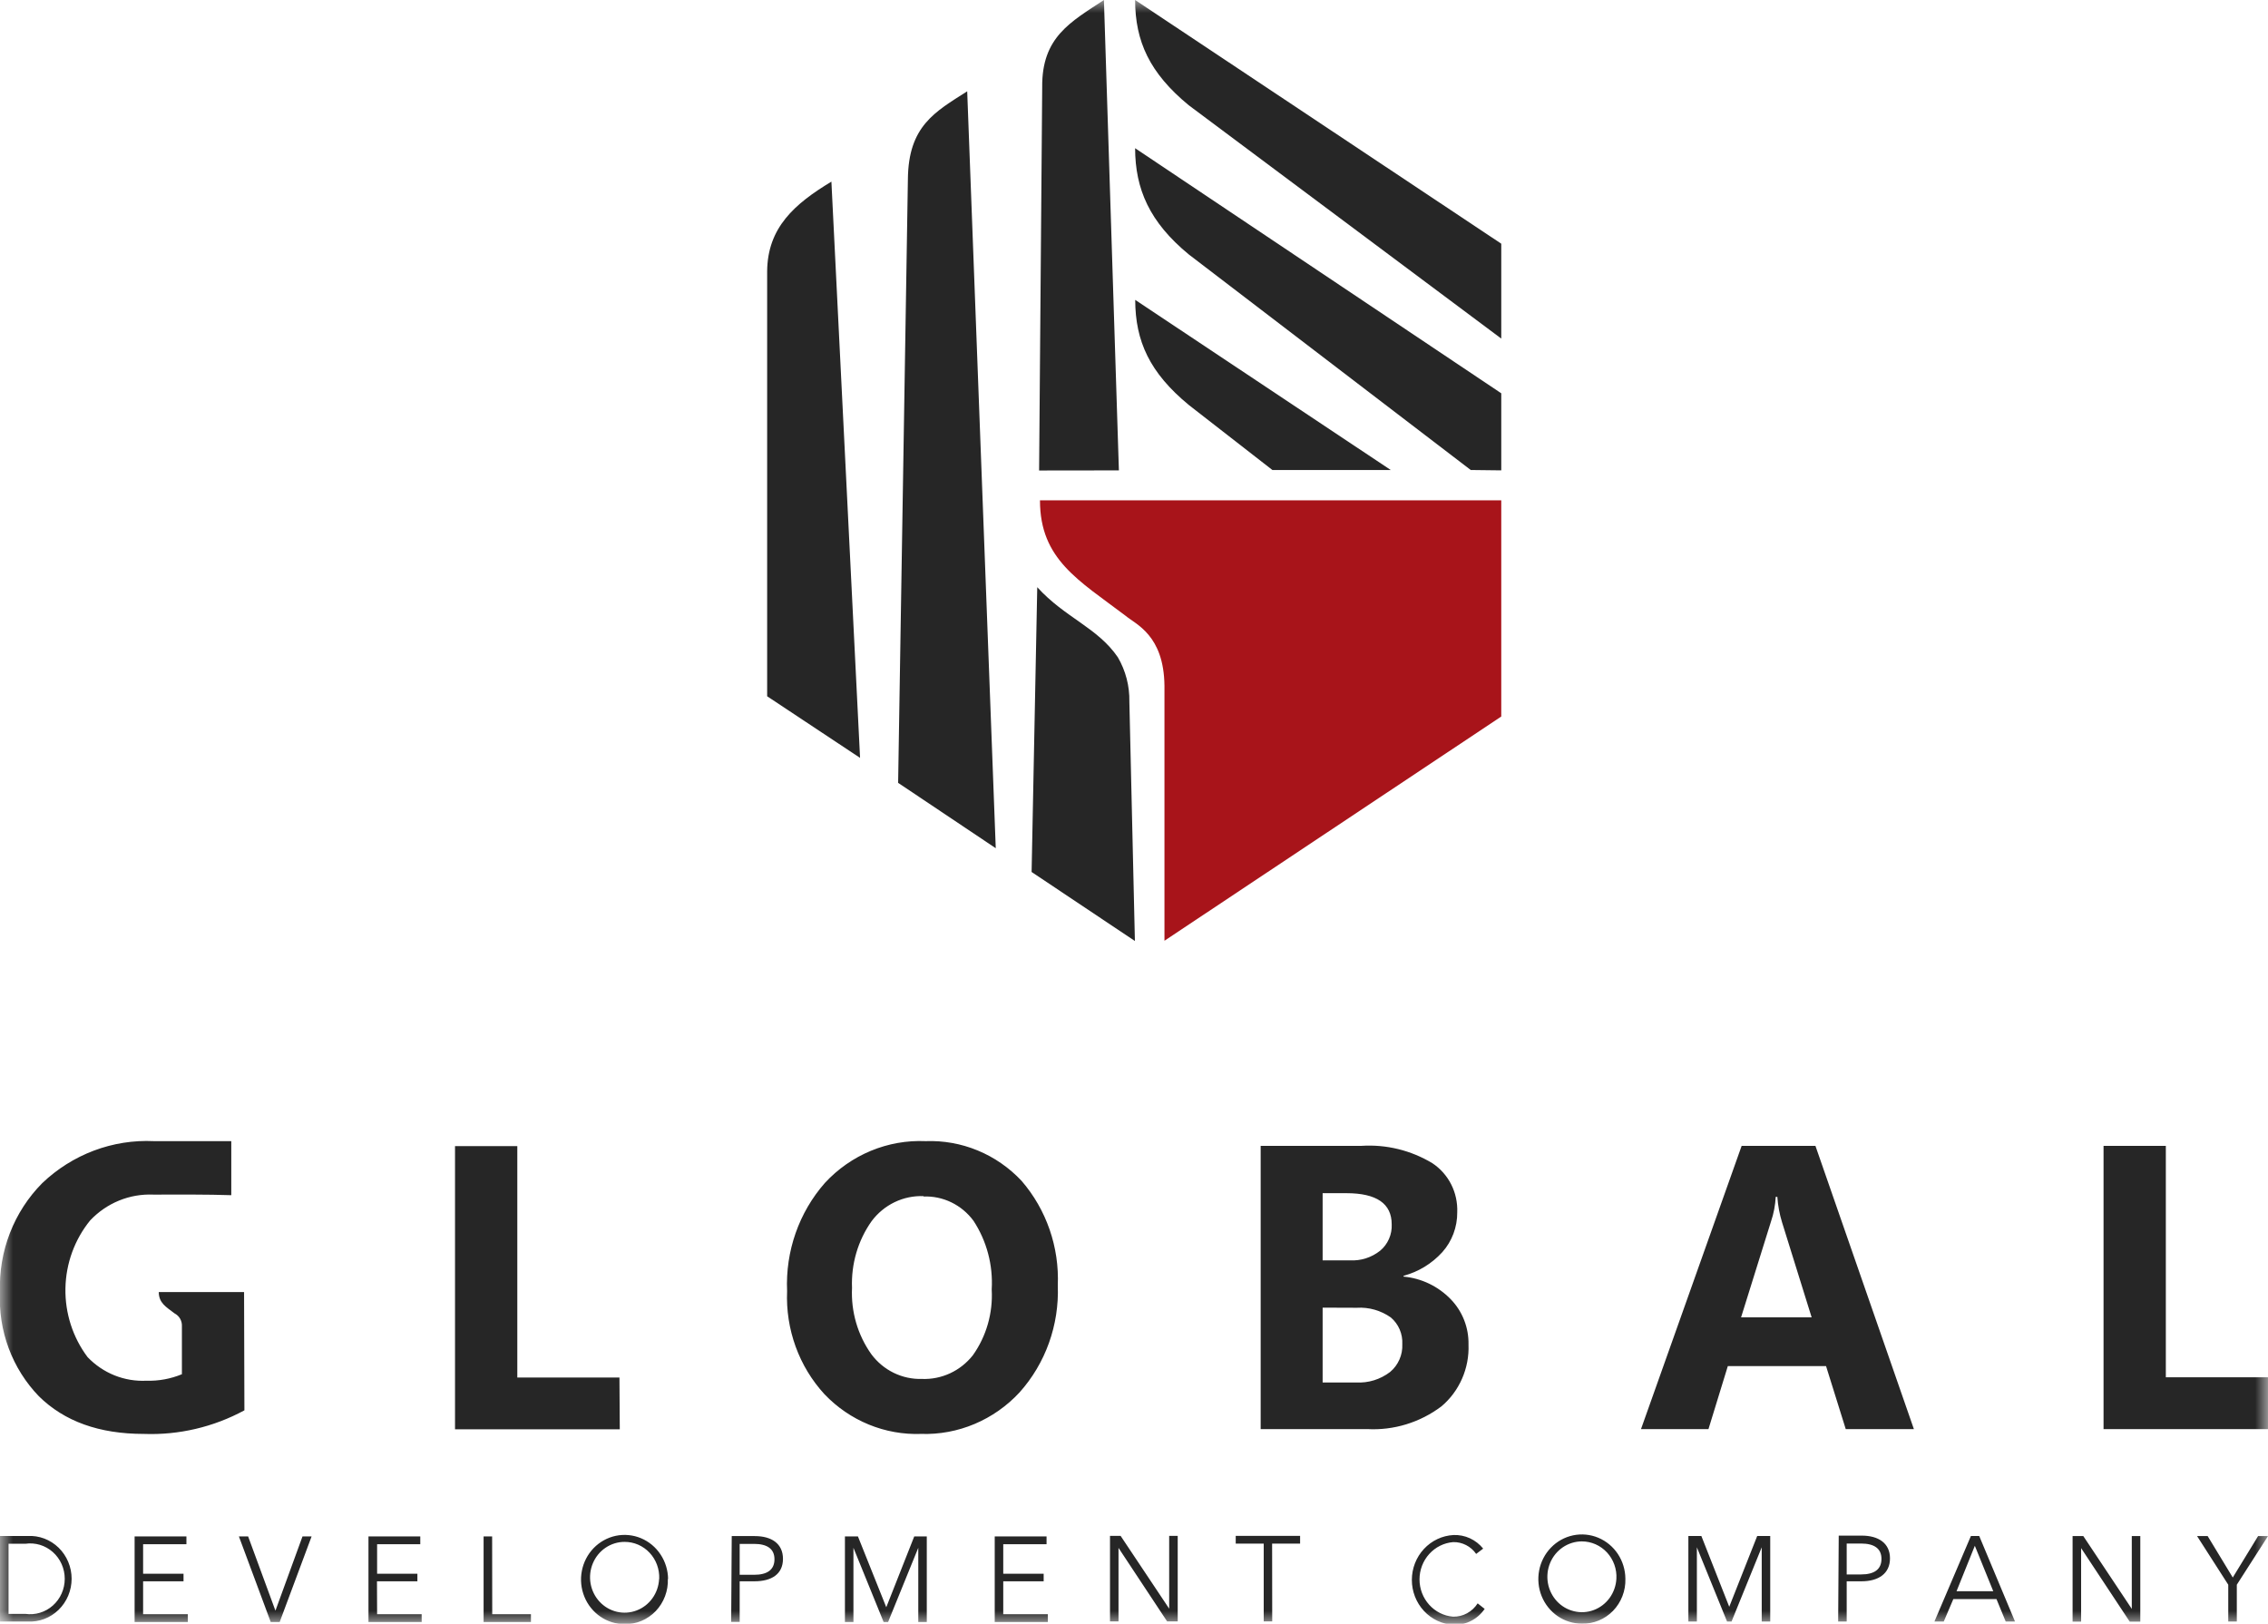 <?xml version="1.0" encoding="UTF-8"?> <svg xmlns="http://www.w3.org/2000/svg" width="88" height="63" viewBox="0 0 88 63" fill="none"> <g id="_1_1 2" clip-path="url(#clip0_541_871)"> <g id="Clip path group"> <mask id="mask0_541_871" style="mask-type:luminance" maskUnits="userSpaceOnUse" x="0" y="0" width="88" height="63"> <g id="clip0_41_467"> <path id="Vector" d="M88 0H0V63H88V0Z" fill="white"></path> </g> </mask> <g mask="url(#mask0_541_871)"> <g id="Group"> <path id="Vector_2" fill-rule="evenodd" clip-rule="evenodd" d="M43.414 18.25L42.833 0C41.546 0.852 40.416 1.433 40.438 3.388L40.318 18.254L43.414 18.25ZM44.035 36.509L43.82 27.224C43.832 26.618 43.677 26.022 43.374 25.502C42.587 24.348 41.323 23.968 40.246 22.782L40.027 33.831L44.035 36.509Z" fill="#262626"></path> <path id="Vector_3" fill-rule="evenodd" clip-rule="evenodd" d="M33.371 29.404L32.259 7.047C30.825 7.912 29.779 8.832 29.766 10.531V27.014L33.371 29.404Z" fill="#262626"></path> <path id="Vector_4" fill-rule="evenodd" clip-rule="evenodd" d="M38.636 32.909L37.528 3.543C36.277 4.34 35.245 4.889 35.227 6.954L34.848 30.373L38.636 32.909Z" fill="#262626"></path> <path id="Vector_5" fill-rule="evenodd" clip-rule="evenodd" d="M40.348 19.412H58.25V27.8L45.182 36.499V26.605C45.159 24.636 44.069 24.224 43.672 23.89C41.858 22.516 40.352 21.706 40.352 19.417" fill="#A8141A"></path> <path id="Vector_6" fill-rule="evenodd" clip-rule="evenodd" d="M58.25 13.136L46.125 4.084C44.601 2.829 44.047 1.602 44.043 0L58.25 9.455V13.136Z" fill="#262626"></path> <path id="Vector_7" fill-rule="evenodd" clip-rule="evenodd" d="M57.066 18.235L46.125 9.871C44.601 8.616 44.047 7.334 44.043 5.75L58.25 15.259V18.249L57.066 18.235Z" fill="#262626"></path> <path id="Vector_8" fill-rule="evenodd" clip-rule="evenodd" d="M49.372 18.237L46.129 15.714C44.605 14.46 44.051 13.233 44.047 11.635L53.965 18.237H49.372Z" fill="#262626"></path> <path id="Vector_9" d="M86.79 61.484L88 59.597H87.616L86.633 61.204L85.659 59.597H85.248L86.458 61.484V62.912H86.79V61.484ZM80.834 59.597H80.418V62.917H80.749V60.064L82.635 62.917H83.045V59.597H82.715V62.422L80.834 59.597ZM76.625 59.973L77.34 61.736H75.915L76.625 59.973ZM75.79 62.042H77.465L77.823 62.912H78.184L76.795 59.593H76.473L75.057 62.912H75.419L75.79 62.042ZM71.653 59.886H72.212C72.712 59.886 73.002 60.074 73.002 60.481C73.002 60.888 72.725 61.085 72.212 61.085H71.653V59.886ZM71.322 62.912H71.653V61.351H72.229C72.885 61.351 73.333 61.053 73.333 60.463C73.333 59.872 72.885 59.579 72.238 59.579H71.344L71.322 62.912ZM66.014 59.593H65.51V62.912H65.84V60.032L67.011 62.912H67.185L68.356 60.032V62.912H68.686V59.593H68.181L67.096 62.34L66.014 59.593ZM62.717 61.25C62.703 61.518 62.613 61.776 62.458 61.992C62.302 62.208 62.088 62.373 61.842 62.466C61.596 62.559 61.33 62.575 61.075 62.514C60.819 62.453 60.587 62.317 60.407 62.123C60.227 61.928 60.106 61.683 60.06 61.419C60.014 61.155 60.044 60.883 60.147 60.636C60.25 60.389 60.422 60.179 60.64 60.031C60.859 59.883 61.115 59.804 61.377 59.803C61.56 59.803 61.74 59.841 61.908 59.915C62.076 59.989 62.227 60.097 62.353 60.233C62.478 60.369 62.575 60.529 62.638 60.705C62.701 60.881 62.728 61.068 62.717 61.255V61.25ZM63.066 61.25C63.063 60.908 62.962 60.575 62.775 60.292C62.588 60.01 62.323 59.79 62.014 59.661C61.705 59.532 61.366 59.5 61.039 59.568C60.713 59.636 60.413 59.802 60.178 60.045C59.943 60.288 59.784 60.596 59.72 60.931C59.656 61.267 59.69 61.614 59.818 61.929C59.946 62.245 60.163 62.514 60.44 62.704C60.718 62.893 61.044 62.995 61.377 62.995C61.601 63 61.824 62.959 62.032 62.873C62.24 62.788 62.429 62.66 62.587 62.497C62.745 62.334 62.869 62.14 62.951 61.926C63.034 61.713 63.073 61.484 63.066 61.255V61.25ZM57.334 62.207C57.231 62.369 57.09 62.502 56.923 62.592C56.757 62.683 56.571 62.728 56.382 62.724C56.027 62.696 55.696 62.531 55.454 62.262C55.212 61.994 55.078 61.643 55.078 61.278C55.078 60.913 55.212 60.561 55.454 60.293C55.696 60.025 56.027 59.86 56.382 59.831C56.556 59.826 56.729 59.866 56.885 59.946C57.041 60.025 57.175 60.143 57.276 60.289L57.548 60.083C57.408 59.91 57.232 59.773 57.032 59.681C56.832 59.59 56.614 59.547 56.396 59.556C55.96 59.579 55.549 59.773 55.249 60.097C54.948 60.421 54.781 60.851 54.781 61.298C54.781 61.745 54.948 62.175 55.249 62.5C55.549 62.824 55.96 63.017 56.396 63.04C56.632 63.048 56.866 62.996 57.077 62.888C57.289 62.781 57.471 62.62 57.606 62.422L57.334 62.207ZM49.359 59.89H50.445V59.588H47.947V59.89H49.033V62.907H49.363L49.359 59.89ZM43.48 59.588H43.069V62.907H43.399V60.055L45.285 62.907H45.696V59.588H45.365V62.413L43.48 59.588ZM38.927 61.351H40.495V61.058H38.927V59.913H40.607V59.611H38.596V62.93H40.656V62.628H38.927V61.351ZM33.289 59.611H32.784V62.93H33.114V60.051L34.285 62.93H34.459L35.63 60.051V62.93H35.96V59.611H35.473L34.388 62.358L33.289 59.611ZM28.7 59.9H29.259C29.759 59.9 30.05 60.087 30.05 60.495C30.05 60.902 29.773 61.099 29.259 61.099H28.7V59.9ZM28.37 62.926H28.7V61.351H29.277C29.933 61.351 30.38 61.076 30.38 60.481C30.38 59.886 29.933 59.597 29.286 59.597H28.392L28.37 62.926ZM25.573 61.269C25.559 61.536 25.469 61.795 25.313 62.011C25.158 62.227 24.944 62.391 24.698 62.484C24.452 62.577 24.185 62.594 23.93 62.533C23.675 62.472 23.443 62.336 23.263 62.141C23.082 61.946 22.962 61.702 22.915 61.437C22.869 61.173 22.9 60.901 23.003 60.654C23.106 60.407 23.277 60.197 23.496 60.049C23.715 59.901 23.971 59.822 24.233 59.822C24.414 59.821 24.594 59.858 24.761 59.93C24.928 60.003 25.079 60.109 25.204 60.243C25.33 60.377 25.428 60.536 25.492 60.71C25.556 60.884 25.585 61.069 25.578 61.255L25.573 61.269ZM25.922 61.269C25.919 60.927 25.818 60.593 25.63 60.311C25.443 60.028 25.179 59.808 24.87 59.679C24.561 59.55 24.222 59.518 23.895 59.586C23.568 59.655 23.269 59.821 23.034 60.063C22.799 60.306 22.64 60.614 22.576 60.95C22.511 61.285 22.546 61.632 22.674 61.948C22.802 62.263 23.018 62.532 23.296 62.722C23.573 62.912 23.899 63.013 24.233 63.013C24.458 63.017 24.681 62.975 24.889 62.888C25.097 62.8 25.286 62.67 25.443 62.506C25.601 62.341 25.723 62.145 25.804 61.93C25.885 61.715 25.922 61.485 25.913 61.255L25.922 61.269ZM19.095 59.611H18.764V62.93H20.601V62.628H19.099L19.095 59.611ZM14.627 61.351H16.195V61.058H14.632V59.913H16.307V59.611H14.297V62.93H16.361V62.628H14.632L14.627 61.351ZM9.628 59.611H9.27L10.504 62.93H10.852L12.09 59.611H11.737L10.687 62.491L9.628 59.611ZM5.553 61.351H7.121V61.058H5.553V59.913H7.233V59.611H5.223V62.93H7.287V62.628H5.553V61.351ZM0.331 59.895H0.983C1.173 59.867 1.367 59.882 1.551 59.937C1.735 59.993 1.905 60.088 2.05 60.217C2.195 60.346 2.312 60.505 2.391 60.684C2.471 60.864 2.512 61.058 2.512 61.255C2.512 61.451 2.471 61.646 2.391 61.825C2.312 62.004 2.195 62.163 2.05 62.292C1.905 62.421 1.735 62.517 1.551 62.572C1.367 62.628 1.173 62.642 0.983 62.615H0.331V59.895ZM0 62.912H1.072C1.292 62.924 1.512 62.89 1.719 62.812C1.925 62.734 2.114 62.613 2.274 62.458C2.433 62.303 2.56 62.116 2.647 61.909C2.734 61.701 2.779 61.478 2.779 61.252C2.779 61.027 2.734 60.804 2.647 60.596C2.56 60.389 2.433 60.202 2.274 60.047C2.114 59.892 1.925 59.771 1.719 59.693C1.512 59.615 1.292 59.581 1.072 59.593H0V62.912Z" fill="#262626"></path> <path id="Vector_10" d="M35.838 46.408C35.45 46.392 35.065 46.472 34.713 46.641C34.362 46.81 34.055 47.063 33.819 47.379C33.288 48.13 33.021 49.043 33.059 49.97C33.015 50.89 33.28 51.799 33.81 52.543C34.039 52.85 34.337 53.098 34.678 53.264C35.019 53.43 35.394 53.511 35.771 53.5C36.147 53.515 36.521 53.44 36.864 53.281C37.207 53.122 37.509 52.883 37.746 52.584C38.272 51.846 38.531 50.942 38.479 50.029C38.535 49.086 38.287 48.15 37.773 47.365C37.547 47.059 37.252 46.813 36.914 46.649C36.576 46.485 36.203 46.407 35.829 46.422L35.838 46.408ZM51.319 50.734V53.637H52.619C53.091 53.664 53.558 53.52 53.937 53.23C54.093 53.1 54.217 52.935 54.299 52.747C54.382 52.56 54.42 52.355 54.41 52.149C54.42 51.953 54.385 51.757 54.307 51.577C54.23 51.398 54.112 51.239 53.964 51.114C53.578 50.843 53.114 50.71 52.646 50.739L51.319 50.734ZM51.319 46.293V48.899H52.373C52.798 48.924 53.217 48.791 53.553 48.523C53.7 48.4 53.817 48.244 53.894 48.067C53.972 47.89 54.008 47.696 53.999 47.502C53.999 46.701 53.419 46.293 52.239 46.293H51.319ZM70.293 51.11L69.145 47.424C69.046 47.103 68.985 46.771 68.962 46.435H68.899C68.882 46.761 68.821 47.084 68.716 47.392L67.555 51.11H70.293ZM88.012 55.446H81.619V44.457H84.036V53.436H88.012V55.446ZM74.26 55.446H71.616L70.852 53.001H67.041L66.29 55.446H63.672L67.577 44.457H70.44L74.26 55.446ZM48.915 55.446V44.457H52.82C53.784 44.394 54.744 44.628 55.577 45.13C55.885 45.334 56.136 45.616 56.306 45.949C56.475 46.282 56.556 46.655 56.542 47.031C56.547 47.605 56.34 48.16 55.961 48.583C55.555 49.028 55.035 49.345 54.46 49.498V49.53C55.152 49.593 55.801 49.904 56.291 50.409C56.515 50.64 56.691 50.915 56.81 51.217C56.928 51.519 56.986 51.842 56.979 52.168C56.997 52.624 56.91 53.078 56.727 53.494C56.544 53.91 56.27 54.278 55.925 54.567C55.094 55.191 54.077 55.502 53.048 55.446H48.915ZM35.74 55.633C35.045 55.658 34.353 55.534 33.708 55.269C33.062 55.004 32.478 54.604 31.992 54.095C31.501 53.561 31.12 52.932 30.871 52.245C30.622 51.557 30.509 50.826 30.54 50.093C30.471 48.549 30.999 47.039 32.01 45.891C32.51 45.351 33.118 44.928 33.791 44.649C34.465 44.37 35.189 44.242 35.914 44.274C36.605 44.248 37.294 44.371 37.935 44.636C38.577 44.901 39.156 45.302 39.636 45.813C40.601 46.928 41.106 48.384 41.043 49.874C41.102 51.405 40.568 52.898 39.556 54.026C39.066 54.554 38.472 54.97 37.815 55.247C37.158 55.524 36.451 55.656 35.74 55.633ZM9.483 54.718C8.283 55.368 6.936 55.684 5.579 55.633C3.85 55.633 2.5 55.148 1.509 54.173C0.997 53.642 0.598 53.009 0.338 52.312C0.078 51.615 -0.037 50.871 -0.001 50.126C-0.029 49.344 0.103 48.565 0.385 47.838C0.667 47.111 1.094 46.453 1.638 45.904C2.218 45.35 2.9 44.921 3.644 44.641C4.389 44.361 5.18 44.236 5.972 44.274H8.974V46.371C8 46.339 7.138 46.348 5.945 46.348C5.491 46.329 5.038 46.408 4.616 46.581C4.194 46.754 3.813 47.016 3.497 47.351C2.895 48.092 2.557 49.02 2.539 49.984C2.521 50.948 2.824 51.889 3.398 52.653C3.694 52.962 4.05 53.204 4.444 53.362C4.838 53.52 5.259 53.59 5.681 53.569C6.152 53.584 6.621 53.498 7.058 53.317C7.058 52.745 7.058 52.03 7.058 51.462C7.064 51.359 7.041 51.257 6.991 51.167C6.941 51.078 6.866 51.005 6.776 50.959C6.441 50.703 6.164 50.556 6.16 50.13H9.47L9.483 54.718ZM24.048 55.455H17.655V44.467H20.072V53.445H24.035L24.048 55.455Z" fill="#262626"></path> </g> </g> </g> </g> <defs> <clipPath id="clip0_541_871"> <rect width="88" height="63" fill="white"></rect> </clipPath> </defs> </svg> 